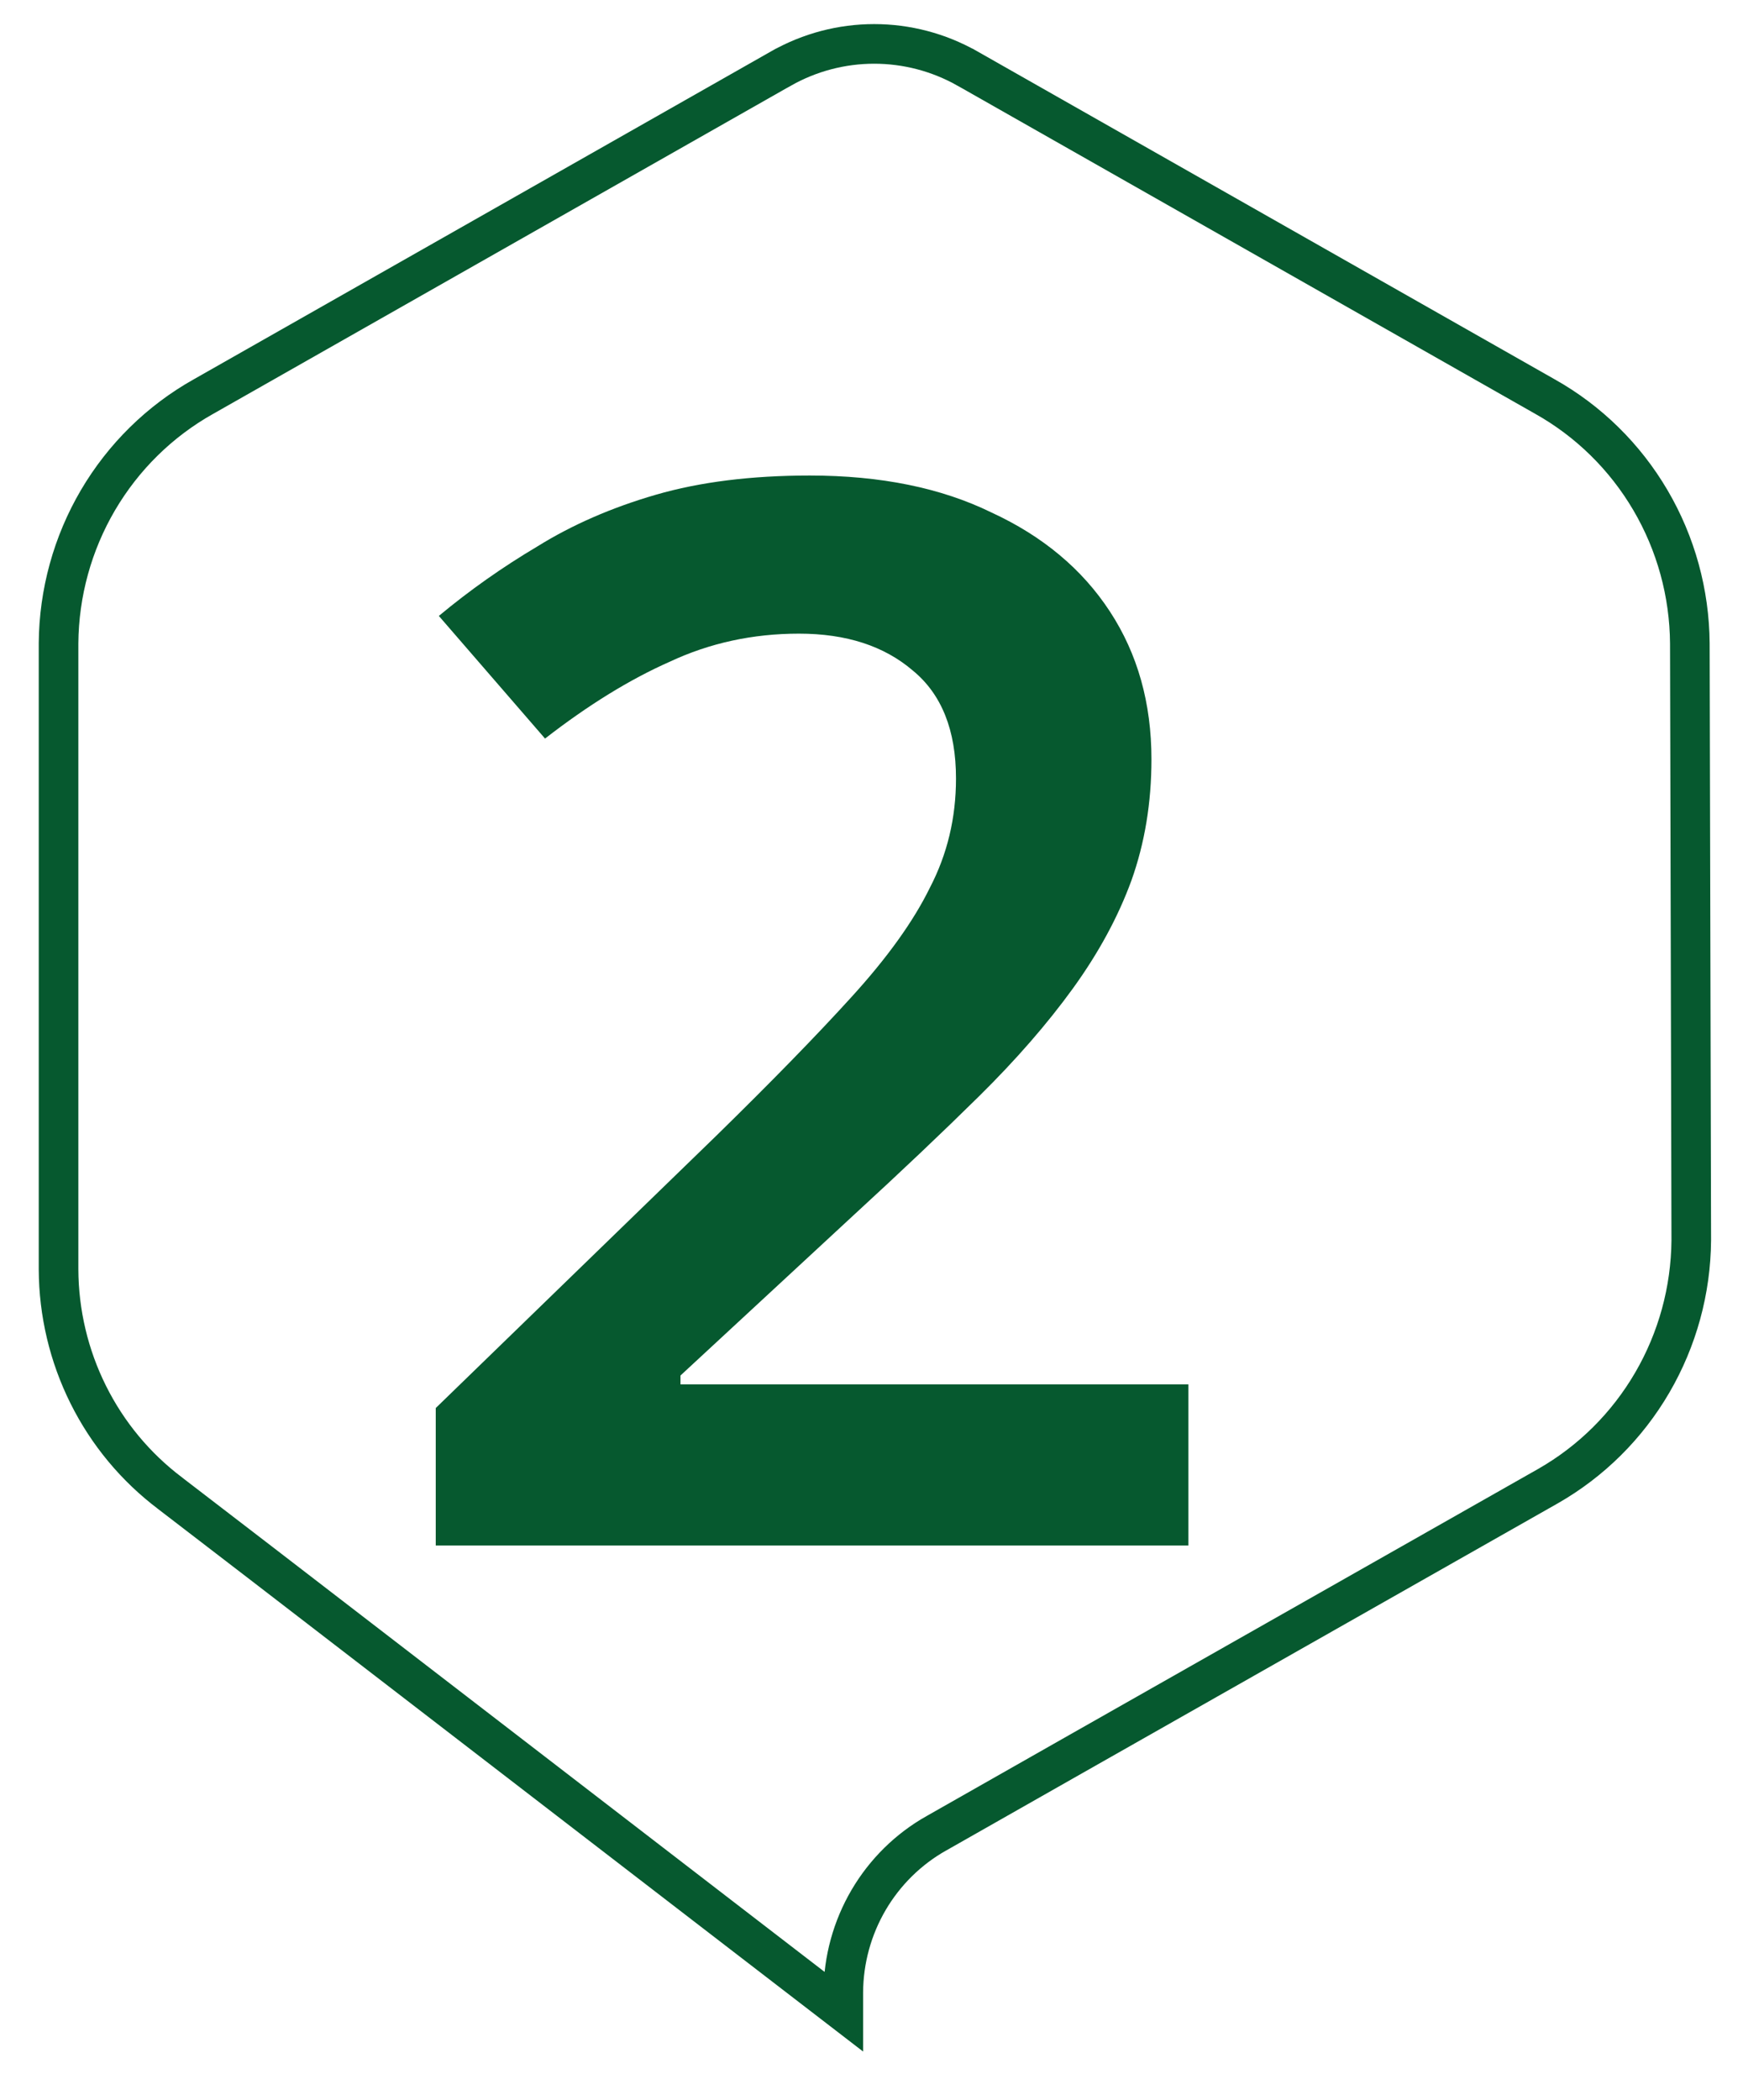 <svg width="44" height="53" viewBox="0 0 44 53" fill="none" xmlns="http://www.w3.org/2000/svg">
<path d="M21.288 50.276V50.755L18.224 48.398L6.564 39.425L6.564 39.425L4.3 37.687L4.297 37.684C3.426 37.028 2.717 36.176 2.228 35.194C1.739 34.214 1.482 33.13 1.478 32.031V16.236C1.487 14.963 1.831 13.716 2.473 12.622C3.116 11.528 4.034 10.626 5.134 10.009L5.136 10.008L19.722 1.725C19.722 1.725 19.722 1.725 19.723 1.725C20.44 1.32 21.247 1.108 22.068 1.108C22.889 1.108 23.697 1.32 24.414 1.725C24.414 1.725 24.415 1.725 24.415 1.725L39.001 10.008L39.003 10.009C40.102 10.626 41.021 11.528 41.663 12.622C42.306 13.716 42.649 14.964 42.658 16.237C42.658 16.237 42.658 16.237 42.658 16.238L42.694 31.299C42.684 32.563 42.344 33.802 41.709 34.891C41.074 35.981 40.166 36.881 39.078 37.502L27.057 44.321L27.057 44.321L23.643 46.26C23.643 46.26 23.642 46.26 23.642 46.26C22.932 46.659 22.341 47.241 21.927 47.946C21.514 48.651 21.293 49.454 21.288 50.273V50.276Z" stroke="#06592F"/>
<g filter="url(#filter0_d_1_33)">
<path d="M31 38H12V34.532L19.072 27.67C20.47 26.302 21.61 25.134 22.491 24.164C23.397 23.17 24.058 22.25 24.472 21.405C24.913 20.559 25.133 19.64 25.133 18.645C25.133 17.427 24.77 16.519 24.045 15.923C23.32 15.301 22.361 14.99 21.17 14.99C20.004 14.99 18.916 15.226 17.906 15.699C16.896 16.146 15.847 16.793 14.759 17.638L12.078 14.543C12.855 13.896 13.684 13.312 14.564 12.79C15.445 12.243 16.442 11.808 17.556 11.485C18.67 11.162 19.965 11 21.442 11C23.229 11 24.757 11.311 26.027 11.932C27.322 12.529 28.319 13.362 29.018 14.431C29.718 15.5 30.067 16.743 30.067 18.16C30.067 19.254 29.899 20.273 29.562 21.218C29.226 22.138 28.733 23.046 28.086 23.941C27.438 24.836 26.648 25.743 25.716 26.663C24.783 27.583 23.734 28.577 22.569 29.646L18.178 33.711V33.935H31V38Z" fill="#06592F"/>
</g>
<defs>
<filter id="filter0_d_1_33" x="11" y="11" width="20" height="28" filterUnits="userSpaceOnUse" color-interpolation-filters="sRGB">
<feFlood flood-opacity="0" result="BackgroundImageFix"/>
<feColorMatrix in="SourceAlpha" type="matrix" values="0 0 0 0 0 0 0 0 0 0 0 0 0 0 0 0 0 0 127 0" result="hardAlpha"/>
<feOffset dx="-1" dy="1"/>
<feComposite in2="hardAlpha" operator="out"/>
<feColorMatrix type="matrix" values="0 0 0 0 0.789 0 0 0 0 0.868 0 0 0 0 0.781 0 0 0 1 0"/>
<feBlend mode="normal" in2="BackgroundImageFix" result="effect1_dropShadow_1_33"/>
<feBlend mode="normal" in="SourceGraphic" in2="effect1_dropShadow_1_33" result="shape"/>
</filter>
</defs>
</svg>
